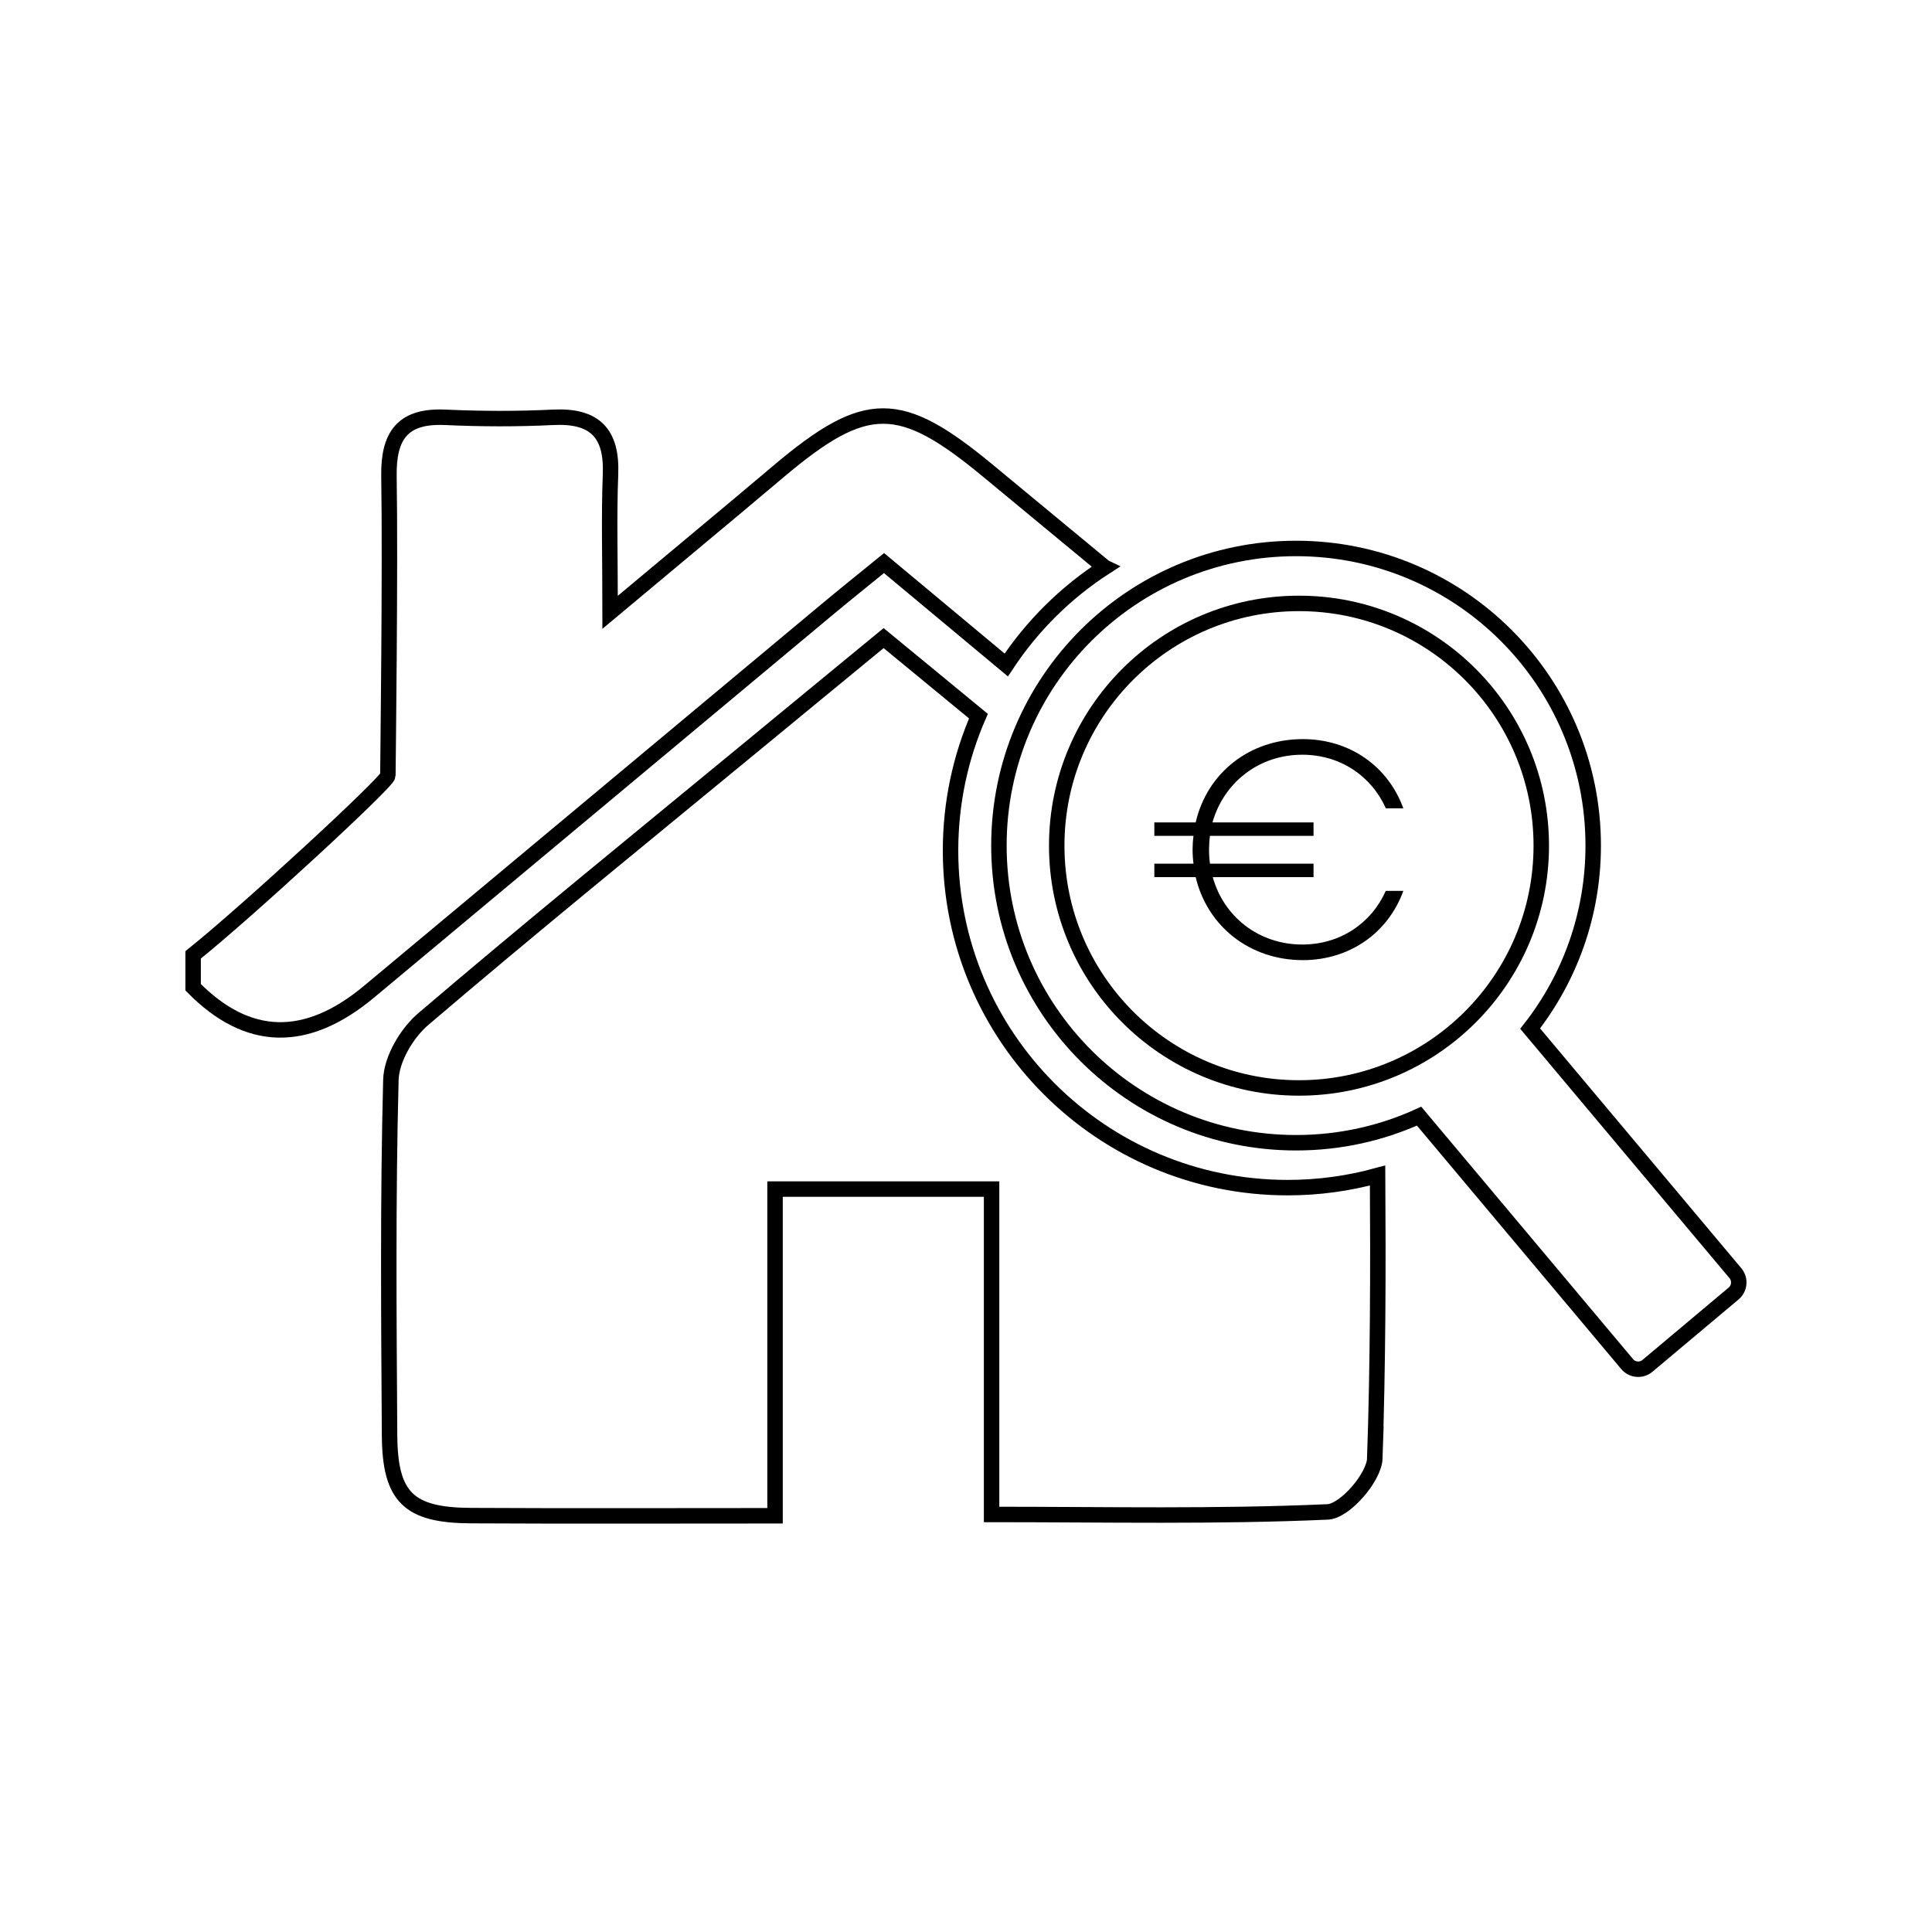 <?xml version="1.0" encoding="UTF-8"?>
<svg id="Laag_1" data-name="Laag 1" xmlns="http://www.w3.org/2000/svg" version="1.1" viewBox="0 0 250 250">
  <defs>
    <style>
      .cls-1 {
        fill: none;
        stroke: #000;
        stroke-miterlimit: 10;
        stroke-width: 2px;
      }

      .cls-2 {
        fill: #000;
        stroke-width: 0px;
      }
    </style>
  </defs>
  <g>
    <path class="cls-1" d="M142.95,73.41c-5.07,3.28-9.42,7.6-12.74,12.64-5.26-4.38-10.53-8.78-15.82-13.19-2.84,2.31-5.34,4.32-7.81,6.38-19.61,16.36-39.22,32.72-58.83,49.09q-12.19,10.16-22.76-.58v-4.19c7.04-5.64,25.2-22.4,25.2-23.19,0-.7.34-26.88.14-38.75-.08-5.24,1.75-7.87,7.27-7.62,4.63.21,9.31.23,13.96,0,5.38-.27,7.66,2.02,7.44,7.4-.21,5.4-.05,10.8-.05,17.83,8.31-6.96,15.08-12.56,21.79-18.23,11.36-9.58,15.72-9.52,27.18-.02,5,4.14,10.01,8.28,15.01,12.42Z"/>
    <path class="cls-1" d="M177.91,188.67c-.08,2.5-3.88,6.87-6.11,6.97-14.28.64-28.6.33-43.49.33v-42.1h-28.02v42.27c-13.83,0-26.59.05-39.35-.02-8.03-.04-10.47-2.36-10.53-10.33-.1-15.35-.23-30.71.17-46.04.07-2.7,2.05-6.05,4.19-7.88,13.97-11.92,28.23-23.49,42.4-35.17,5.69-4.7,11.39-9.37,17.17-14.13,4.11,3.38,8.2,6.75,12.27,10.1-2.32,5.32-3.61,11.2-3.61,17.39,0,24.09,19.52,43.62,43.62,43.62,4.03,0,7.93-.55,11.64-1.57.08,12.2.05,24.39-.36,36.58Z"/>
  </g>
  <g>
    <path class="cls-1" d="M224.33,167.38l-11.15,9.36c-.79.66-1.97.56-2.63-.23l-26.92-32.08c-4.85,2.21-10.24,3.44-15.92,3.44-21.24,0-38.45-17.21-38.45-38.45s17.21-38.45,38.45-38.45,38.45,17.21,38.45,38.45c0,8.93-3.05,17.16-8.16,23.68l26.56,31.65c.66.79.56,1.97-.23,2.63Z"/>
    <circle class="cls-1" cx="168.09" cy="109.43" r="31.35"/>
    <path class="cls-2" d="M179.33,115.28h2.26c-1.98,5.47-6.98,8.96-13,8.96-6.9,0-12.37-4.4-13.87-10.74h-5.35v-1.74h5.07c-.08-.59-.12-1.19-.12-1.82,0-.59.04-1.23.12-1.78h-5.07v-1.74h5.35c1.47-6.38,6.94-10.78,13.87-10.78,6.03,0,11.02,3.49,13,8.96h-2.26c-1.86-4.16-5.87-6.94-10.82-6.94-5.63,0-10.15,3.61-11.62,8.76h13.08v1.74h-13.4c-.08.56-.12,1.19-.12,1.78,0,.63.04,1.23.12,1.82h13.4v1.74h-13.04c1.43,5.15,5.99,8.72,11.57,8.72,4.96,0,8.96-2.78,10.82-6.94Z"/>
  </g>
</svg>